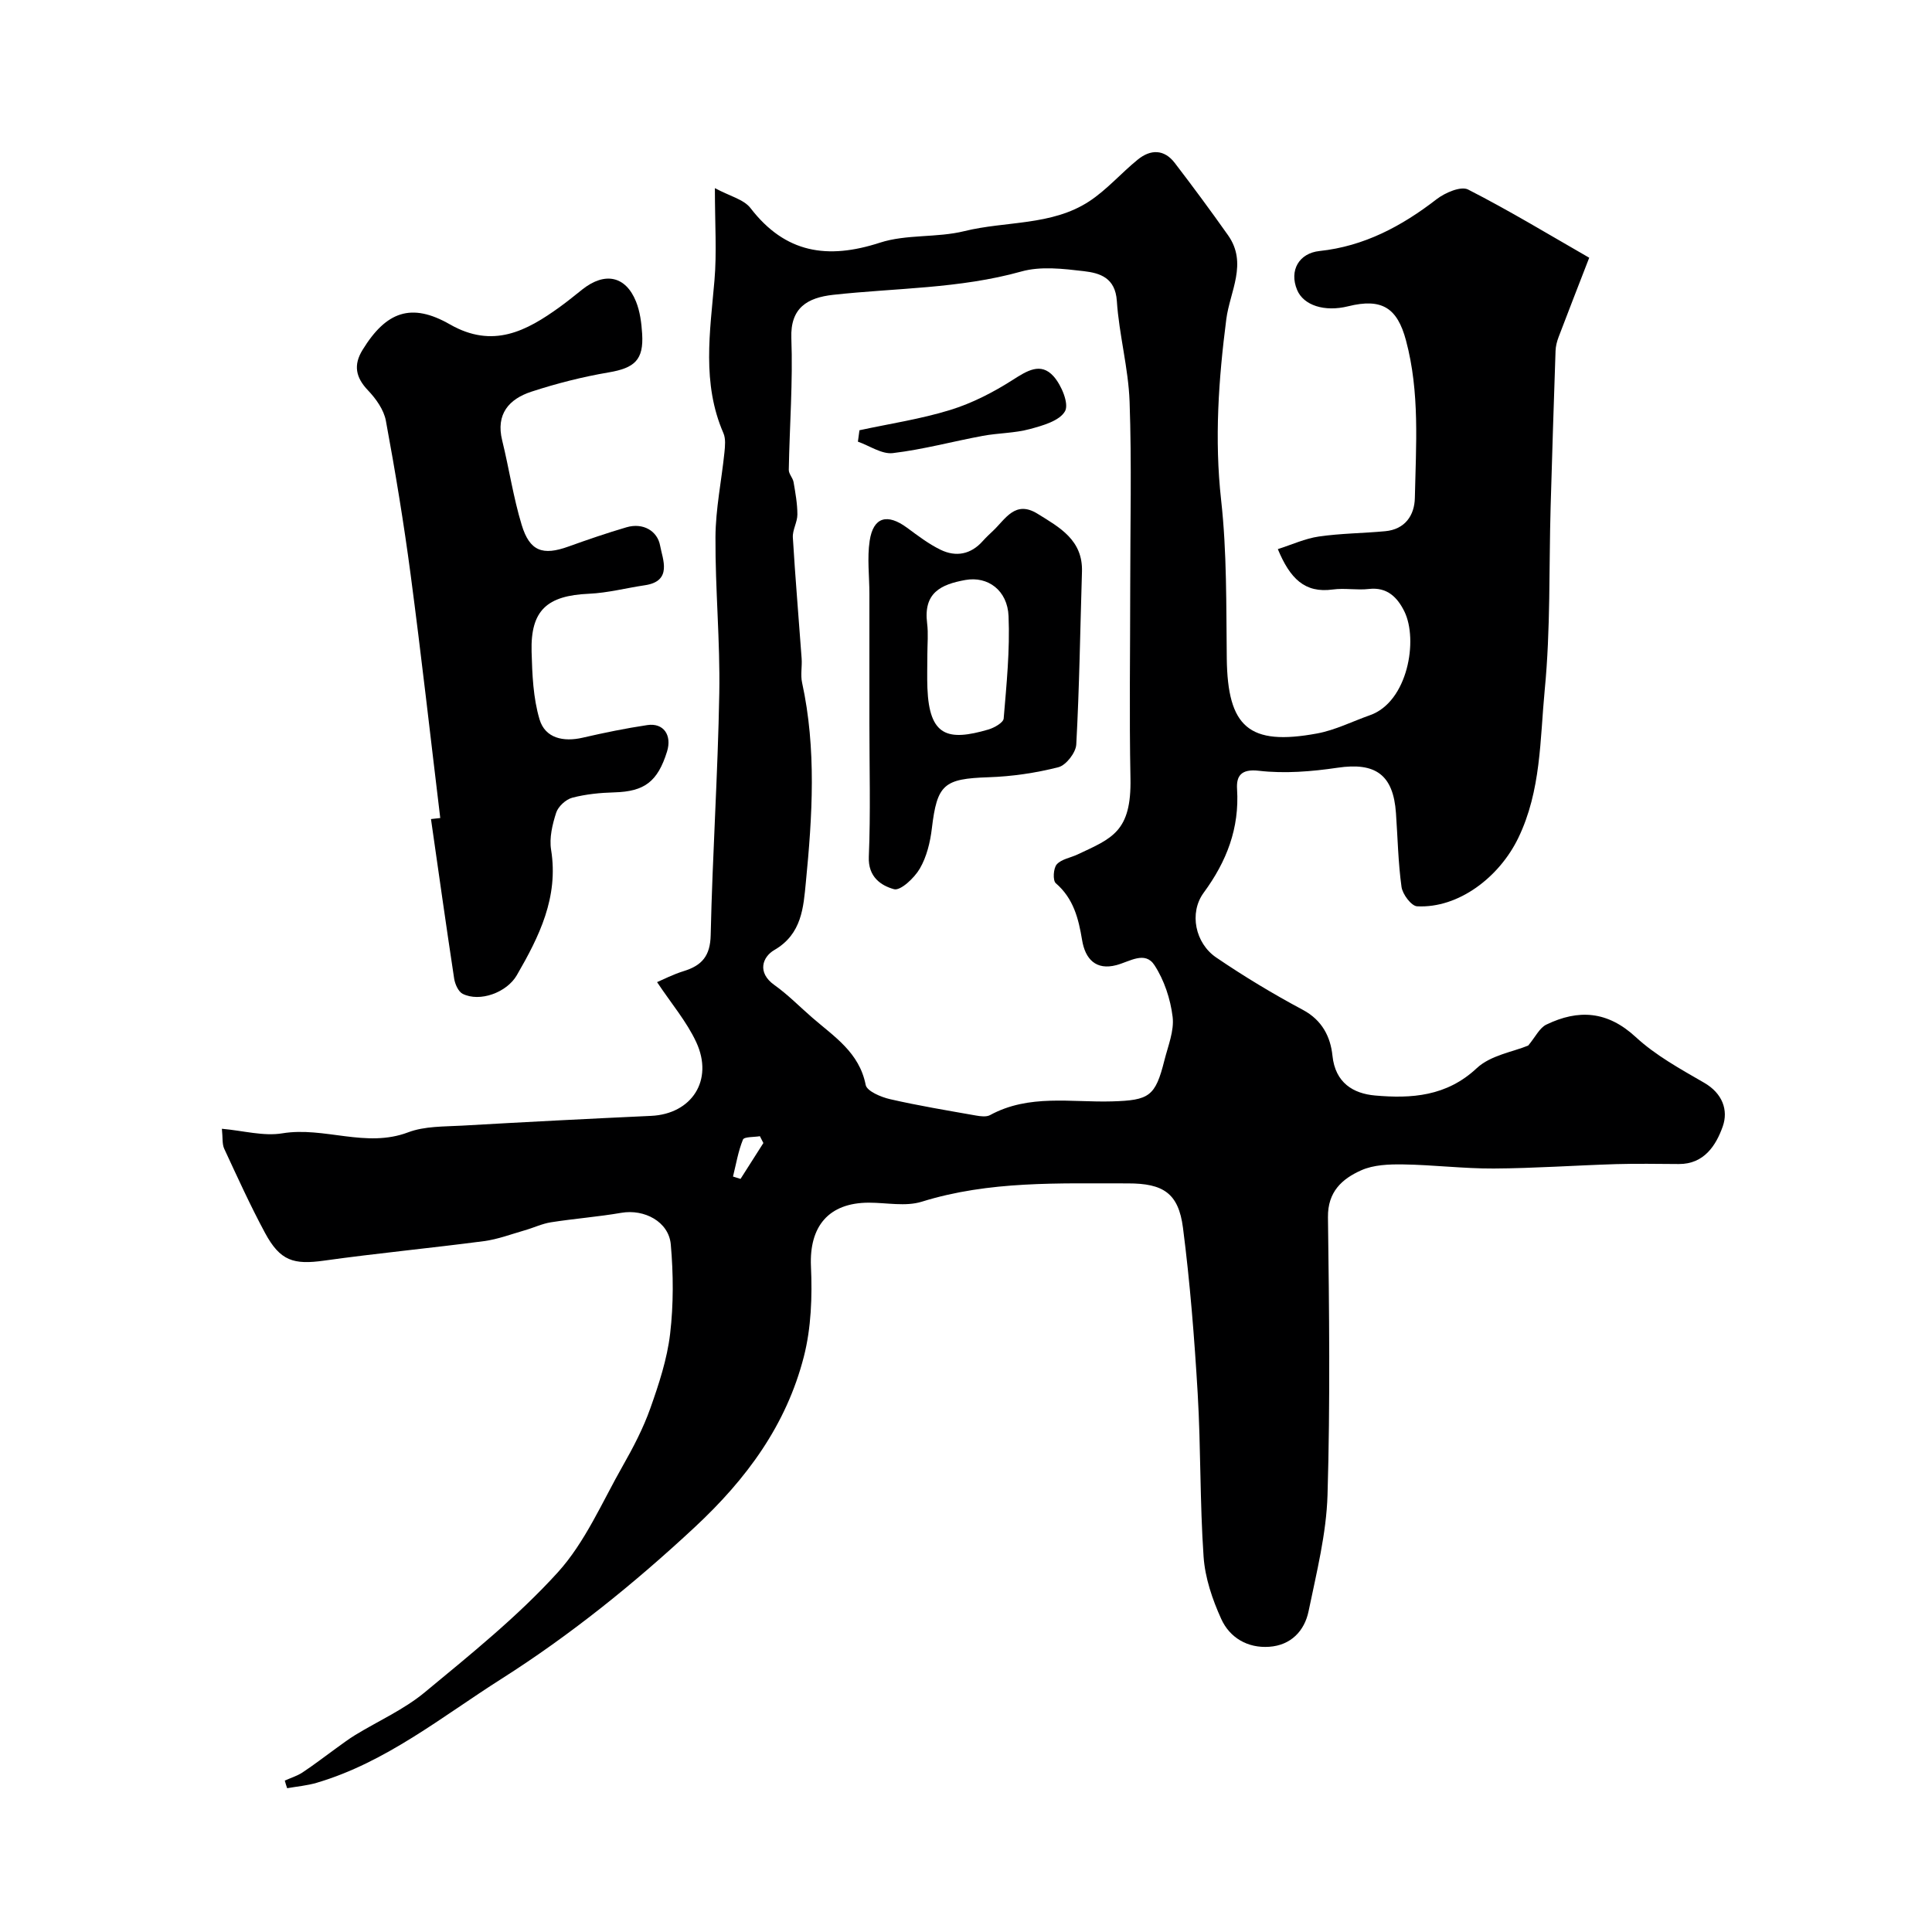 <svg enable-background="new 0 0 400 400" viewBox="0 0 400 400" xmlns="http://www.w3.org/2000/svg"><g fill="#000001"><path d="m58.96 368.65c1.23-.55 2.57-.96 3.68-1.69 2.36-1.56 4.6-3.3 6.89-4.95 1.32-.95 2.62-1.94 4.01-2.79 4.8-2.93 10.08-5.27 14.37-8.82 9.52-7.88 19.26-15.71 27.54-24.82 5.71-6.28 9.22-14.6 13.51-22.13 2.16-3.8 4.21-7.74 5.67-11.84 1.78-5.02 3.49-10.21 4.11-15.45.72-6.1.68-12.38.14-18.51-.42-4.73-5.5-7.37-10.24-6.55-4.82.83-9.72 1.2-14.56 1.96-1.85.29-3.61 1.14-5.43 1.66-2.8.8-5.57 1.86-8.43 2.24-11.03 1.45-22.11 2.5-33.13 4.04-6.3.88-9.08.08-12.22-5.74-3.06-5.68-5.73-11.58-8.45-17.43-.45-.97-.28-2.24-.48-4.13 4.43.39 8.63 1.59 12.53.94 8.7-1.43 17.28 3.11 26.02-.2 3.42-1.3 7.44-1.18 11.2-1.39 13.03-.75 26.06-1.42 39.1-2.02 8.41-.38 13.01-7.37 9.37-15.24-1.99-4.29-5.18-8.03-8.12-12.45 1.18-.5 3.3-1.6 5.54-2.29 3.75-1.16 5.47-3.14 5.56-7.45.37-16.7 1.49-33.39 1.78-50.09.19-10.76-.85-21.53-.79-32.3.03-5.86 1.26-11.71 1.86-17.57.13-1.31.28-2.81-.21-3.95-4.5-10.34-2.78-20.96-1.86-31.62.5-5.78.09-11.63.09-19.12 3.07 1.66 5.98 2.32 7.38 4.14 7.2 9.36 15.96 10.67 26.77 7.16 5.5-1.79 11.79-.99 17.47-2.39 8.61-2.13 18.06-1.08 25.84-6.15 3.69-2.41 6.66-5.89 10.12-8.69 2.63-2.13 5.44-2.14 7.62.7 3.77 4.92 7.46 9.91 11.04 14.98 4.12 5.82.38 11.65-.36 17.4-1.6 12.45-2.47 24.81-1.07 37.42 1.21 10.84 1.04 21.84 1.17 32.78.17 14.24 4.58 18.16 18.68 15.56 3.76-.69 7.32-2.5 10.98-3.79 7.82-2.76 10.03-15.61 7.09-21.52-1.41-2.83-3.51-5.05-7.32-4.61-2.47.29-5.03-.23-7.48.11-5.84.8-8.86-2.3-11.38-8.36 2.94-.94 5.66-2.2 8.5-2.61 4.54-.66 9.17-.67 13.74-1.1 4.1-.38 6.06-3.29 6.13-6.89.23-10.91 1.05-21.85-1.84-32.63-1.8-6.72-4.98-8.78-11.96-7.05-4.89 1.22-9.25-.18-10.58-3.39-1.68-4.04.41-7.6 4.64-8.05 9.23-.98 17.01-5.13 24.25-10.73 1.74-1.34 5.02-2.76 6.51-2 8.6 4.39 16.87 9.41 25.08 14.12-2.4 6.2-4.4 11.31-6.35 16.45-.34.9-.59 1.89-.62 2.84-.37 10.77-.71 21.53-1.02 32.3-.36 12.63 0 25.32-1.22 37.86-.99 10.3-.73 20.89-5.49 30.71-3.92 8.08-12.34 14.57-20.94 14.12-1.18-.06-3.01-2.49-3.22-4.01-.7-5.04-.79-10.17-1.15-15.27-.55-7.99-4.26-10.57-12.09-9.41-5.36.79-10.95 1.25-16.29.63-3.82-.45-4.68 1.22-4.52 3.79.51 8.13-2.15 14.97-6.91 21.46-3.07 4.18-1.75 10.45 2.58 13.4 5.79 3.94 11.81 7.57 17.99 10.87 3.99 2.14 5.69 5.61 6.09 9.46.58 5.66 4.34 7.85 8.8 8.25 7.52.67 14.83.2 21.08-5.66 2.86-2.68 7.56-3.39 10.65-4.68 1.49-1.78 2.34-3.66 3.76-4.34 6.63-3.2 12.63-2.84 18.49 2.57 4.13 3.82 9.27 6.63 14.19 9.48 3.79 2.19 5.03 5.68 3.83 9.06-1.38 3.88-3.84 7.79-9.09 7.76-4.33-.02-8.67-.11-13 .02-8.44.26-16.87.86-25.3.91-6.27.03-12.53-.76-18.8-.85-2.91-.04-6.11.07-8.68 1.23-3.92 1.75-6.93 4.42-6.86 9.71.25 19.16.48 38.34-.09 57.48-.24 8.06-2.28 16.11-3.92 24.07-.85 4.12-3.68 7.07-8.16 7.38-4.47.31-8.17-1.88-9.93-5.77-1.83-4.03-3.35-8.5-3.65-12.88-.78-11.24-.56-22.54-1.22-33.78-.68-11.47-1.58-22.95-3.05-34.34-.93-7.16-4.1-9.18-11.4-9.17-14.33.02-28.67-.57-42.68 3.79-3.35 1.04-7.28.2-10.95.2-8.36.01-12.36 4.94-11.99 13.18.28 6.23.06 12.74-1.48 18.73-3.63 14.1-11.78 25.23-22.61 35.31-12.53 11.66-25.7 22.29-40.04 31.4-12.33 7.83-23.85 17.25-38.21 21.49-1.98.58-4.07.76-6.11 1.12-.19-.53-.34-1.06-.49-1.58zm175.04-247c0-12.83.32-25.66-.13-38.48-.25-6.97-2.18-13.87-2.64-20.86-.32-4.81-3.49-5.78-6.84-6.17-4.27-.5-8.91-1.06-12.93.07-12.8 3.58-25.96 3.4-38.97 4.83-5.32.59-8.88 2.68-8.65 8.96.34 9.07-.37 18.18-.53 27.27-.02.84.84 1.67.99 2.55.38 2.22.79 4.47.79 6.71 0 1.58-1.03 3.18-.94 4.74.5 8.36 1.22 16.71 1.82 25.06.12 1.66-.26 3.39.09 4.99 3 13.75 2.13 27.6.78 41.38-.5 5.11-.8 10.68-6.52 13.99-2.44 1.41-3.65 4.65.01 7.25 2.8 1.99 5.24 4.5 7.85 6.76 4.54 3.94 9.74 7.21 11.05 13.92.25 1.29 3.16 2.52 5.04 2.95 5.87 1.35 11.82 2.33 17.75 3.38.97.17 2.18.34 2.96-.08 8.06-4.4 16.8-2.59 25.29-2.84 7.66-.23 8.93-1.02 10.8-8.47.75-2.99 2.06-6.13 1.71-9.03-.45-3.7-1.74-7.6-3.76-10.7-1.96-3.02-5.12-.74-7.89-.01-4.2 1.11-6.45-1.22-7.1-5.22-.73-4.43-1.78-8.59-5.44-11.74-.65-.56-.51-3.1.2-3.9.97-1.09 2.84-1.36 4.3-2.05 7.13-3.35 11.19-4.68 10.96-15.8-.26-13.14-.05-26.3-.05-39.46zm-75.95 115c-.24-.47-.48-.94-.72-1.41-1.22.21-3.26.09-3.51.7-.99 2.43-1.42 5.08-2.06 7.65.52.16 1.04.33 1.56.49 1.58-2.48 3.16-4.95 4.73-7.43z"/><path d="m91.15 169.36c-2.03-16.79-3.91-33.6-6.13-50.36-1.41-10.67-3.17-21.31-5.13-31.9-.42-2.26-2.05-4.55-3.7-6.28-2.56-2.68-3.05-5.25-1.13-8.37 4.89-7.97 10.11-9.86 18.09-5.29 8.9 5.09 15.84 1.4 22.81-3.65 1.59-1.15 3.11-2.4 4.65-3.62 4.63-3.64 8.92-2.76 11.06 2.52.84 2.07 1.14 4.44 1.28 6.7.34 5.41-1.57 7.08-6.92 7.99-5.42.92-10.8 2.29-16.03 4-4.6 1.51-7.38 4.62-6.03 10.08 1.43 5.81 2.3 11.78 4.04 17.5 1.66 5.47 4.37 6.39 9.67 4.48 3.97-1.43 7.97-2.8 12.02-3.99 3.47-1.02 6.43.78 6.97 3.8.49 2.75 2.64 7.35-3.16 8.2-3.86.57-7.7 1.59-11.58 1.76-8.69.38-12.1 3.44-11.87 11.99.13 4.71.32 9.58 1.65 14.03 1.16 3.88 4.92 4.71 8.93 3.78 4.43-1.02 8.89-1.94 13.38-2.61 3.36-.5 5.14 2.08 4.08 5.49-1.95 6.25-4.69 8.26-10.88 8.44-2.93.08-5.92.37-8.74 1.11-1.33.35-2.91 1.81-3.33 3.1-.79 2.44-1.45 5.23-1.05 7.69 1.58 9.82-2.46 17.94-7.1 25.96-2.07 3.58-7.66 5.63-11.21 3.85-.9-.45-1.58-2-1.76-3.14-1.67-11-3.22-22.02-4.8-33.04.65-.07 1.28-.15 1.92-.22z"/><path d="m180 149.93c0-8.99 0-17.98 0-26.97 0-3.68-.49-7.43.06-11.02.75-4.91 3.64-5.69 7.73-2.68 2.23 1.64 4.47 3.36 6.94 4.56 3.19 1.55 6.27.98 8.74-1.8.66-.74 1.4-1.43 2.12-2.11 2.59-2.44 4.58-6.42 9.23-3.54 4.59 2.84 9.4 5.46 9.19 12.01-.37 11.92-.53 23.85-1.18 35.76-.09 1.69-2.11 4.29-3.69 4.7-4.71 1.2-9.62 1.92-14.48 2.08-9.25.31-10.64 1.46-11.73 10.6-.34 2.85-1.07 5.87-2.49 8.31-1.12 1.93-4 4.64-5.34 4.27-2.67-.74-5.39-2.52-5.22-6.7.38-9.15.12-18.32.12-27.47zm12-14.42c0 2.32-.08 4.64.01 6.96.39 10 4.24 11.02 12.62 8.57 1.22-.36 3.1-1.42 3.17-2.28.59-7.05 1.31-14.16 1.01-21.2-.22-5.32-4.27-8.32-8.94-7.48-5.1.92-8.71 2.66-7.92 8.97.27 2.12.05 4.3.05 6.46z"/><path d="m177.94 89.08c6.28-1.36 12.67-2.31 18.79-4.2 4.52-1.39 8.89-3.64 12.89-6.19 2.99-1.91 5.84-3.76 8.51-.78 1.63 1.82 3.24 5.69 2.37 7.23-1.13 2-4.63 2.98-7.31 3.7-3.13.85-6.5.8-9.72 1.4-6.22 1.15-12.36 2.83-18.62 3.57-2.28.27-4.81-1.52-7.23-2.37.11-.78.21-1.57.32-2.36z"/></g></svg>
